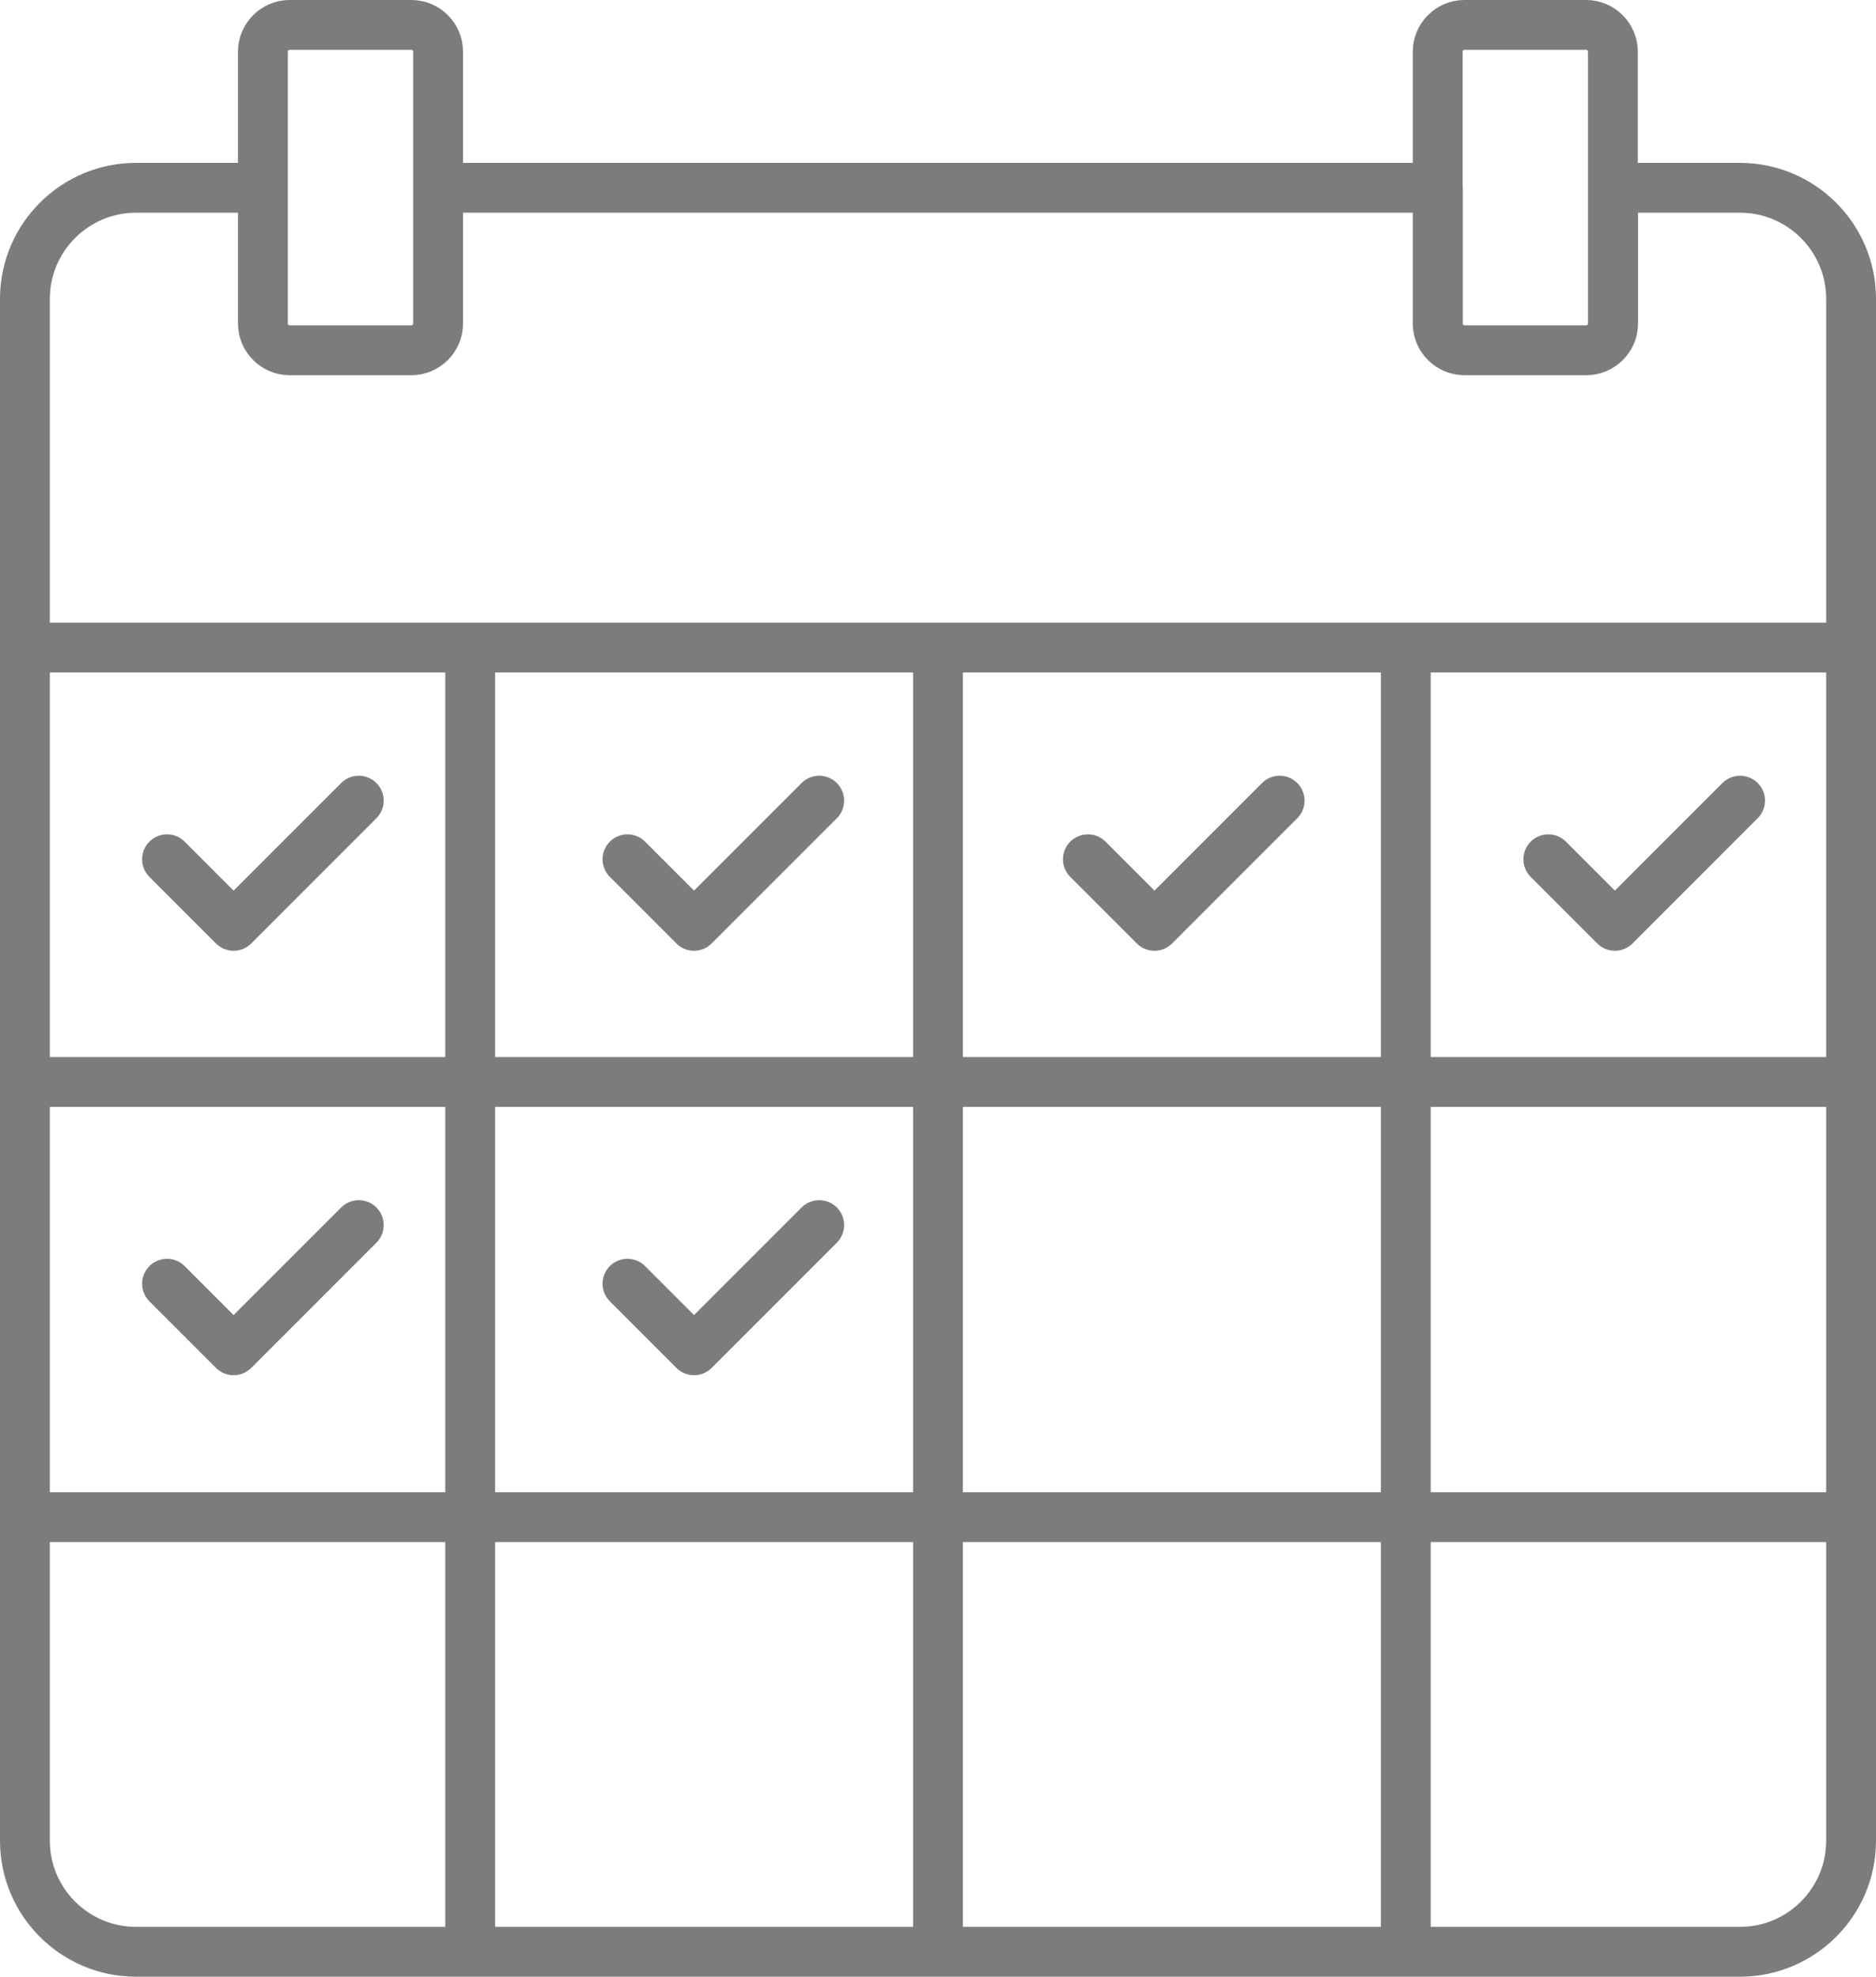 <?xml version="1.0" encoding="UTF-8"?>
<svg id="Ebene_2" data-name="Ebene 2" xmlns="http://www.w3.org/2000/svg" viewBox="0 0 94.12 99.15">
  <defs>
    <style>
      .cls-1 {
        fill: none;
        stroke: #7c7c7b;
        stroke-linecap: round;
        stroke-linejoin: round;
        stroke-width: 2.5px;
      }
    </style>
  </defs>
  <g id="Ebene_1-2" data-name="Ebene 1">
    <path class="cls-1" d="M31.48,64.39l3.34,3.34,6.28-6.28M8.38,64.39l3.34,3.34,6.28-6.28M77.68,43.1l3.34,3.34,6.28-6.28M54.58,43.1l3.34,3.34,6.28-6.28M31.48,43.1l3.34,3.34,6.28-6.28M8.38,43.1l3.34,3.34,6.28-6.28M1.25,32.48h91.62M23.59,32.48v65.42M70.53,32.48v65.42M47.06,32.48v65.42M1.25,76.1h91.62M1.25,54.27h91.62M80.92,2.59v13.64c0,.73-.6,1.34-1.34,1.34h-6.11c-.73,0-1.34-.6-1.34-1.34V2.59c0-.73.6-1.34,1.34-1.34h6.11c.73,0,1.34.6,1.34,1.34ZM21.98,2.59v13.64c0,.73-.6,1.34-1.34,1.34h-6.11c-.73,0-1.34-.6-1.34-1.34V2.59c0-.73.6-1.34,1.34-1.34h6.11c.73,0,1.34.6,1.34,1.34ZM92.87,14.99v77.34c0,3.08-2.51,5.57-5.57,5.57H6.82c-3.06,0-5.57-2.49-5.57-5.57V14.99c0-3.08,2.51-5.57,5.57-5.57h6.37v6.81c0,.73.6,1.34,1.34,1.34h6.11c.73,0,1.34-.6,1.34-1.34v-6.81h50.16v6.81c0,.73.6,1.34,1.34,1.34h6.11c.73,0,1.34-.6,1.34-1.34v-6.81h6.37c3.06,0,5.57,2.49,5.57,5.57Z"/>
  </g>
</svg>